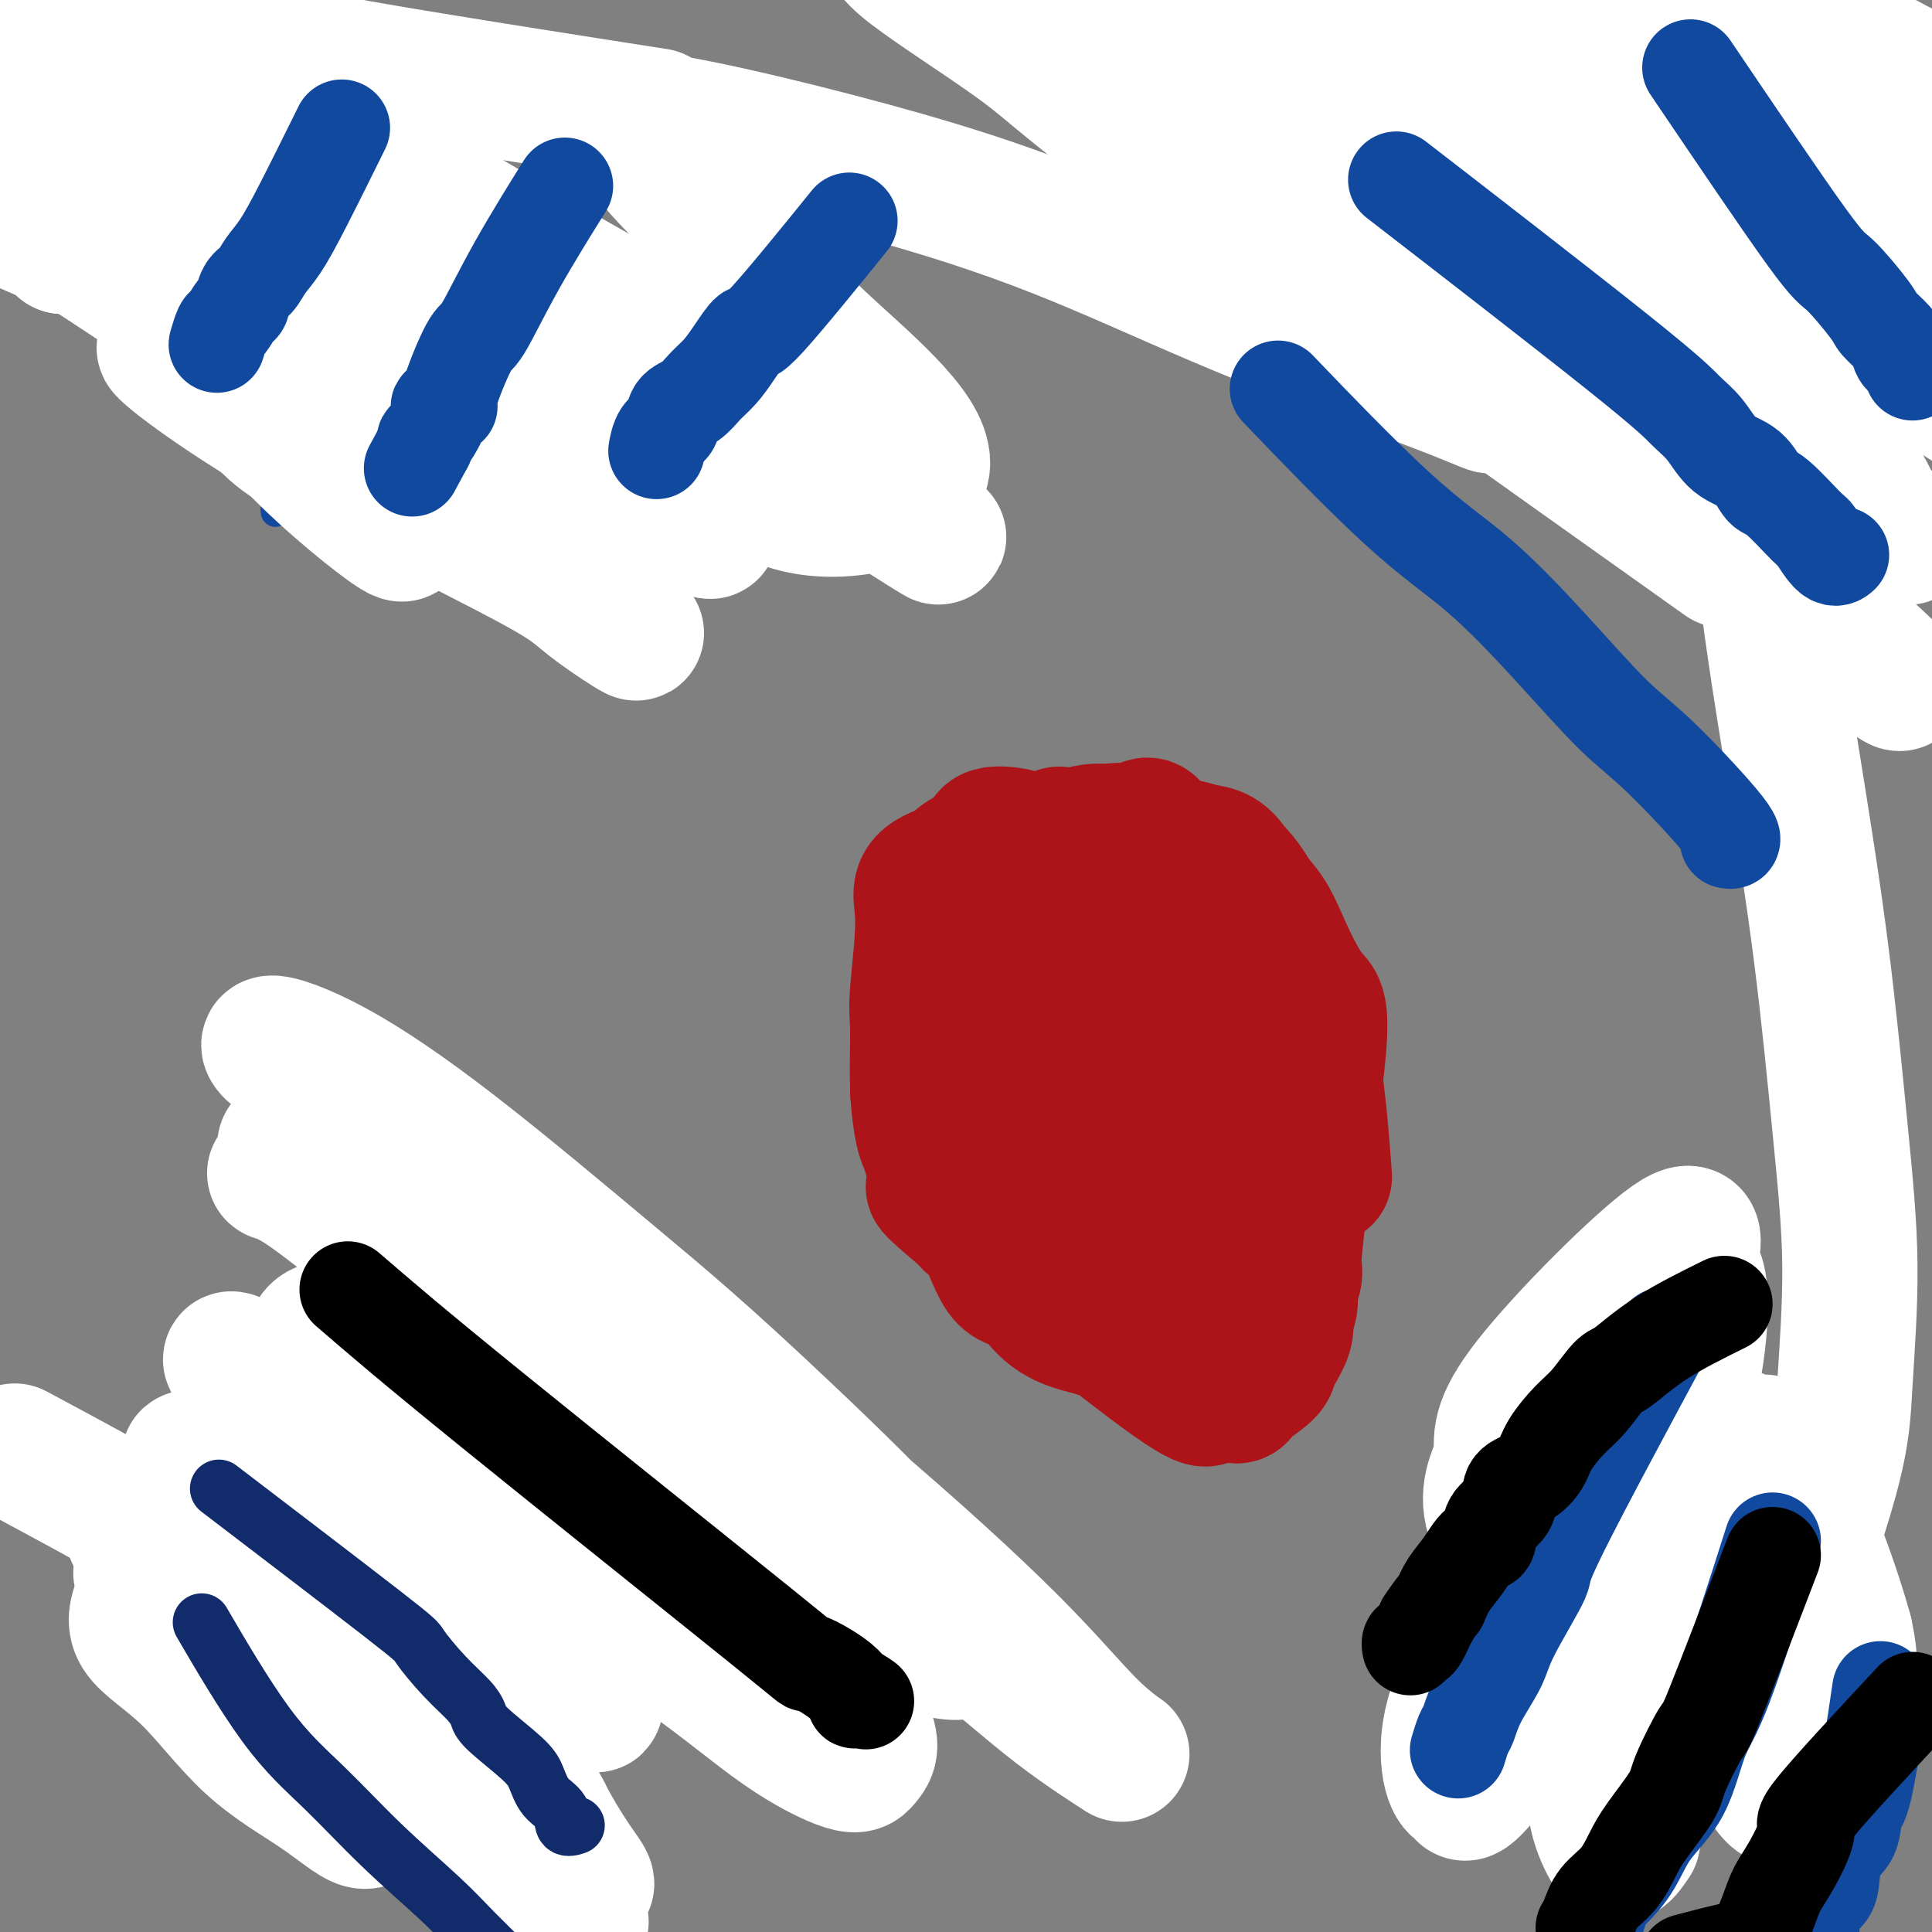 <svg viewBox='0 0 400 400' version='1.1' xmlns='http://www.w3.org/2000/svg' xmlns:xlink='http://www.w3.org/1999/xlink'><rect x="0" y="0" width="400" height="400" fill="#808080" stroke="none"/><g fill='none' stroke='#AD1419' stroke-width='28' stroke-linecap='round' stroke-linejoin='round'><path d='M274,241c0.173,2.321 0.345,4.642 0,0c-0.345,-4.642 -1.209,-16.247 -3,-25c-1.791,-8.753 -4.509,-14.652 -6,-18c-1.491,-3.348 -1.756,-4.144 -3,-7c-1.244,-2.856 -3.469,-7.774 -7,-11c-3.531,-3.226 -8.369,-4.762 -12,-5c-3.631,-0.238 -6.054,0.820 -8,2c-1.946,1.180 -3.413,2.480 -4,3c-0.587,0.520 -0.293,0.260 0,0'/><path d='M190,226c1.046,4.016 2.093,8.032 3,11c0.907,2.968 1.676,4.887 3,7c1.324,2.113 3.203,4.420 4,6c0.797,1.580 0.510,2.433 1,3c0.490,0.567 1.756,0.847 3,3c1.244,2.153 2.465,6.180 4,8c1.535,1.820 3.384,1.435 5,2c1.616,0.565 2.998,2.082 5,3c2.002,0.918 4.625,1.238 7,2c2.375,0.762 4.503,1.966 6,3c1.497,1.034 2.362,1.898 8,1c5.638,-0.898 16.049,-3.558 20,-5c3.951,-1.442 1.440,-1.665 1,-3c-0.440,-1.335 1.189,-3.783 2,-5c0.811,-1.217 0.803,-1.205 1,-2c0.197,-0.795 0.598,-2.398 1,-4'/><path d='M264,256c1.409,-4.965 2.433,-10.379 3,-13c0.567,-2.621 0.677,-2.450 1,-3c0.323,-0.550 0.860,-1.821 1,-4c0.140,-2.179 -0.115,-5.265 0,-7c0.115,-1.735 0.600,-2.118 0,-6c-0.600,-3.882 -2.286,-11.264 -3,-15c-0.714,-3.736 -0.455,-3.825 -2,-6c-1.545,-2.175 -4.893,-6.435 -7,-9c-2.107,-2.565 -2.972,-3.436 -5,-6c-2.028,-2.564 -5.219,-6.822 -7,-9c-1.781,-2.178 -2.152,-2.276 -3,-3c-0.848,-0.724 -2.172,-2.073 -3,-3c-0.828,-0.927 -1.161,-1.431 -2,-1c-0.839,0.431 -2.183,1.798 -3,2c-0.817,0.202 -1.106,-0.761 -2,-1c-0.894,-0.239 -2.393,0.247 -4,1c-1.607,0.753 -3.324,1.771 -5,2c-1.676,0.229 -3.312,-0.333 -5,0c-1.688,0.333 -3.427,1.562 -5,2c-1.573,0.438 -2.978,0.087 -4,0c-1.022,-0.087 -1.660,0.092 -3,0c-1.340,-0.092 -3.383,-0.455 -5,0c-1.617,0.455 -2.809,1.727 -4,3'/><path d='M197,180c-7.795,2.393 -6.282,4.374 -6,9c0.282,4.626 -0.668,11.896 -1,16c-0.332,4.104 -0.048,5.041 0,8c0.048,2.959 -0.141,7.938 0,12c0.141,4.062 0.610,7.207 1,9c0.390,1.793 0.700,2.236 1,3c0.300,0.764 0.591,1.850 1,3c0.409,1.150 0.935,2.365 2,4c1.065,1.635 2.669,3.691 1,3c-1.669,-0.691 -6.613,-4.128 3,4c9.613,8.128 33.781,27.821 44,35c10.219,7.179 6.489,1.846 6,0c-0.489,-1.846 2.261,-0.203 4,1c1.739,1.203 2.465,1.966 3,2c0.535,0.034 0.877,-0.660 1,-1c0.123,-0.340 0.026,-0.324 1,-1c0.974,-0.676 3.018,-2.043 4,-3c0.982,-0.957 0.902,-1.504 1,-2c0.098,-0.496 0.372,-0.941 1,-2c0.628,-1.059 1.608,-2.731 2,-4c0.392,-1.269 0.196,-2.134 0,-3'/><path d='M266,273c1.706,-3.396 0.971,-3.885 1,-5c0.029,-1.115 0.822,-2.857 1,-4c0.178,-1.143 -0.257,-1.687 0,-5c0.257,-3.313 1.207,-9.396 1,-13c-0.207,-3.604 -1.572,-4.728 -2,-7c-0.428,-2.272 0.081,-5.691 -1,-9c-1.081,-3.309 -3.753,-6.506 -5,-9c-1.247,-2.494 -1.071,-4.284 -1,-5c0.071,-0.716 0.035,-0.358 0,0'/><path d='M233,173c-3.123,-0.779 -6.245,-1.558 -10,0c-3.755,1.558 -8.141,5.453 -11,8c-2.859,2.547 -4.191,3.748 -5,5c-0.809,1.252 -1.097,2.556 -2,6c-0.903,3.444 -2.423,9.026 -3,12c-0.577,2.974 -0.211,3.338 0,4c0.211,0.662 0.266,1.622 2,4c1.734,2.378 5.148,6.176 6,8c0.852,1.824 -0.858,1.675 4,4c4.858,2.325 16.282,7.123 21,9c4.718,1.877 2.728,0.833 3,1c0.272,0.167 2.804,1.545 4,2c1.196,0.455 1.056,-0.013 3,-1c1.944,-0.987 5.972,-2.494 10,-4'/><path d='M255,231c1.268,-2.168 -2.060,-5.086 0,-5c2.060,0.086 9.510,3.178 0,-3c-9.510,-6.178 -35.981,-21.625 -48,-25c-12.019,-3.375 -9.588,5.322 -7,16c2.588,10.678 5.331,23.336 7,29c1.669,5.664 2.264,4.335 3,4c0.736,-0.335 1.614,0.325 2,1c0.386,0.675 0.279,1.367 2,2c1.721,0.633 5.271,1.209 8,1c2.729,-0.209 4.637,-1.203 6,-2c1.363,-0.797 2.182,-1.399 3,-2'/><path d='M231,247c2.840,-0.535 1.441,-0.373 2,-5c0.559,-4.627 3.075,-14.041 5,-17c1.925,-2.959 3.259,0.539 0,-8c-3.259,-8.539 -11.113,-29.114 -15,-38c-3.887,-8.886 -3.809,-6.085 -5,-5c-1.191,1.085 -3.650,0.452 -5,0c-1.350,-0.452 -1.589,-0.722 -3,-1c-1.411,-0.278 -3.994,-0.564 -5,0c-1.006,0.564 -0.435,1.977 -1,3c-0.565,1.023 -2.268,1.656 -3,3c-0.732,1.344 -0.495,3.397 0,6c0.495,2.603 1.246,5.754 2,9c0.754,3.246 1.510,6.588 3,10c1.490,3.412 3.714,6.894 6,10c2.286,3.106 4.636,5.834 7,8c2.364,2.166 4.744,3.769 7,5c2.256,1.231 4.388,2.089 6,3c1.612,0.911 2.706,1.875 4,3c1.294,1.125 2.790,2.411 4,3c1.210,0.589 2.134,0.481 3,1c0.866,0.519 1.676,1.665 3,2c1.324,0.335 3.164,-0.141 4,0c0.836,0.141 0.667,0.897 1,0c0.333,-0.897 1.166,-3.449 2,-6'/><path d='M253,233c0.953,-2.010 1.836,-4.035 0,-12c-1.836,-7.965 -6.393,-21.871 -9,-28c-2.607,-6.129 -3.266,-4.480 -5,-4c-1.734,0.480 -4.542,-0.208 -7,-1c-2.458,-0.792 -4.566,-1.687 -6,-2c-1.434,-0.313 -2.195,-0.043 -4,0c-1.805,0.043 -4.653,-0.139 -6,0c-1.347,0.139 -1.194,0.599 -2,2c-0.806,1.401 -2.571,3.741 -4,10c-1.429,6.259 -2.522,16.436 -3,23c-0.478,6.564 -0.339,9.515 0,13c0.339,3.485 0.880,7.502 1,11c0.120,3.498 -0.181,6.475 1,11c1.181,4.525 3.843,10.598 7,14c3.157,3.402 6.810,4.135 10,5c3.190,0.865 5.918,1.863 8,2c2.082,0.137 3.519,-0.587 5,-1c1.481,-0.413 3.007,-0.517 5,-1c1.993,-0.483 4.452,-1.346 6,-2c1.548,-0.654 2.186,-1.099 4,-3c1.814,-1.901 4.804,-5.257 7,-8c2.196,-2.743 3.598,-4.871 5,-7'/><path d='M266,255c3.495,-10.376 6.231,-28.818 7,-38c0.769,-9.182 -0.429,-9.106 -2,-11c-1.571,-1.894 -3.516,-5.759 -5,-9c-1.484,-3.241 -2.506,-5.857 -4,-8c-1.494,-2.143 -3.458,-3.811 -5,-6c-1.542,-2.189 -2.662,-4.898 -5,-6c-2.338,-1.102 -5.894,-0.596 -8,-1c-2.106,-0.404 -2.762,-1.716 -6,-1c-3.238,0.716 -9.059,3.460 -12,6c-2.941,2.540 -3.003,4.875 -4,7c-0.997,2.125 -2.930,4.039 -4,10c-1.070,5.961 -1.277,15.970 -1,22c0.277,6.030 1.039,8.080 2,11c0.961,2.920 2.120,6.709 4,10c1.880,3.291 4.481,6.085 7,9c2.519,2.915 4.955,5.953 7,8c2.045,2.047 3.699,3.103 5,4c1.301,0.897 2.249,1.633 5,2c2.751,0.367 7.303,0.363 9,0c1.697,-0.363 0.538,-1.086 1,-2c0.462,-0.914 2.547,-2.018 4,-3c1.453,-0.982 2.276,-1.841 3,-3c0.724,-1.159 1.350,-2.617 2,-4c0.650,-1.383 1.325,-2.692 2,-4'/><path d='M268,248c1.422,-9.378 -1.022,-24.822 -2,-31c-0.978,-6.178 -0.489,-3.089 0,0'/></g>
<g fill='none' stroke='#11499F' stroke-width='6' stroke-linecap='round' stroke-linejoin='round'><path d='M366,301c-0.365,3.979 -0.729,7.958 -2,12c-1.271,4.042 -3.447,8.148 -5,11c-1.553,2.852 -2.482,4.449 -3,6c-0.518,1.551 -0.625,3.057 -1,4c-0.375,0.943 -1.018,1.322 -2,3c-0.982,1.678 -2.302,4.656 -3,6c-0.698,1.344 -0.776,1.053 -1,1c-0.224,-0.053 -0.596,0.130 -1,1c-0.404,0.870 -0.839,2.427 -1,3c-0.161,0.573 -0.046,0.164 0,0c0.046,-0.164 0.023,-0.082 0,0'/><path d='M376,333c0.225,-1.309 0.451,-2.619 0,0c-0.451,2.619 -1.578,9.166 -3,13c-1.422,3.834 -3.139,4.956 -4,6c-0.861,1.044 -0.864,2.009 -1,3c-0.136,0.991 -0.404,2.009 -1,3c-0.596,0.991 -1.521,1.956 -2,3c-0.479,1.044 -0.514,2.166 -1,3c-0.486,0.834 -1.425,1.381 -2,2c-0.575,0.619 -0.788,1.309 -1,2'/><path d='M361,368c-2.774,5.807 -2.207,2.825 -2,2c0.207,-0.825 0.056,0.509 0,1c-0.056,0.491 -0.016,0.140 0,0c0.016,-0.140 0.008,-0.070 0,0'/><path d='M327,293c-0.414,9.734 -0.828,19.467 -1,23c-0.172,3.533 -0.101,0.864 -1,2c-0.899,1.136 -2.770,6.076 -4,8c-1.230,1.924 -1.821,0.830 -2,1c-0.179,0.170 0.055,1.602 0,2c-0.055,0.398 -0.399,-0.239 -1,0c-0.601,0.239 -1.457,1.354 -2,2c-0.543,0.646 -0.771,0.823 -1,1'/><path d='M315,332c-2.046,2.885 -1.662,2.096 -2,2c-0.338,-0.096 -1.397,0.500 -2,1c-0.603,0.500 -0.750,0.905 -1,1c-0.250,0.095 -0.603,-0.119 -1,0c-0.397,0.119 -0.838,0.570 -1,1c-0.162,0.430 -0.046,0.837 0,1c0.046,0.163 0.023,0.081 0,0'/><path d='M42,321c-0.252,4.625 -0.505,9.250 0,13c0.505,3.750 1.767,6.626 3,9c1.233,2.374 2.437,4.245 4,6c1.563,1.755 3.486,3.392 5,5c1.514,1.608 2.621,3.187 4,5c1.379,1.813 3.030,3.860 5,6c1.970,2.140 4.257,4.375 6,6c1.743,1.625 2.940,2.642 4,4c1.060,1.358 1.983,3.057 3,4c1.017,0.943 2.128,1.129 3,2c0.872,0.871 1.504,2.427 2,3c0.496,0.573 0.856,0.164 1,0c0.144,-0.164 0.072,-0.082 0,0'/><path d='M83,304c1.128,6.533 2.256,13.066 4,17c1.744,3.934 4.103,5.269 6,8c1.897,2.731 3.333,6.858 4,9c0.667,2.142 0.565,2.297 1,3c0.435,0.703 1.408,1.953 2,3c0.592,1.047 0.803,1.892 1,2c0.197,0.108 0.379,-0.521 1,0c0.621,0.521 1.682,2.191 2,3c0.318,0.809 -0.107,0.756 0,1c0.107,0.244 0.745,0.784 1,1c0.255,0.216 0.128,0.108 0,0'/><path d='M119,266c0.068,-0.830 0.136,-1.660 0,0c-0.136,1.660 -0.475,5.809 0,13c0.475,7.191 1.765,17.425 3,22c1.235,4.575 2.415,3.492 3,4c0.585,0.508 0.575,2.607 1,4c0.425,1.393 1.284,2.078 2,3c0.716,0.922 1.290,2.079 2,3c0.710,0.921 1.557,1.605 2,2c0.443,0.395 0.483,0.502 1,1c0.517,0.498 1.511,1.388 2,2c0.489,0.612 0.471,0.948 1,1c0.529,0.052 1.604,-0.178 2,0c0.396,0.178 0.113,0.765 0,1c-0.113,0.235 -0.057,0.117 0,0'/><path d='M60,26c-5.385,5.107 -10.770,10.214 -14,14c-3.230,3.786 -4.304,6.252 -6,9c-1.696,2.748 -4.013,5.780 -5,7c-0.987,1.220 -0.643,0.629 -1,1c-0.357,0.371 -1.416,1.704 -2,3c-0.584,1.296 -0.692,2.556 -1,4c-0.308,1.444 -0.814,3.074 -1,4c-0.186,0.926 -0.050,1.148 0,2c0.050,0.852 0.013,2.333 0,3c-0.013,0.667 -0.004,0.519 0,1c0.004,0.481 0.001,1.591 0,2c-0.001,0.409 -0.000,0.117 0,0c0.000,-0.117 0.000,-0.058 0,0'/><path d='M87,67c-3.821,0.830 -7.642,1.659 -11,4c-3.358,2.341 -6.252,6.192 -8,9c-1.748,2.808 -2.348,4.571 -3,6c-0.652,1.429 -1.354,2.523 -2,4c-0.646,1.477 -1.235,3.337 -2,5c-0.765,1.663 -1.708,3.129 -2,4c-0.292,0.871 0.065,1.148 0,2c-0.065,0.852 -0.553,2.281 -1,3c-0.447,0.719 -0.852,0.729 -1,1c-0.148,0.271 -0.040,0.804 0,1c0.040,0.196 0.011,0.056 0,0c-0.011,-0.056 -0.006,-0.028 0,0'/><path d='M124,76c1.992,-1.138 3.984,-2.276 0,0c-3.984,2.276 -13.945,7.966 -18,11c-4.055,3.034 -2.203,3.414 -2,4c0.203,0.586 -1.241,1.379 -2,2c-0.759,0.621 -0.833,1.069 -1,2c-0.167,0.931 -0.427,2.344 -1,3c-0.573,0.656 -1.460,0.554 -2,1c-0.540,0.446 -0.732,1.439 -1,2c-0.268,0.561 -0.611,0.689 -1,1c-0.389,0.311 -0.826,0.803 -1,1c-0.174,0.197 -0.087,0.098 0,0'/><path d='M328,15c-3.649,-0.490 -7.297,-0.979 0,0c7.297,0.979 25.540,3.428 34,5c8.460,1.572 7.138,2.268 8,3c0.862,0.732 3.910,1.502 6,2c2.090,0.498 3.222,0.725 4,1c0.778,0.275 1.201,0.598 2,1c0.799,0.402 1.974,0.881 3,1c1.026,0.119 1.904,-0.124 2,0c0.096,0.124 -0.590,0.614 0,1c0.590,0.386 2.455,0.667 3,1c0.545,0.333 -0.229,0.718 0,1c0.229,0.282 1.462,0.460 3,1c1.538,0.540 3.382,1.441 4,2c0.618,0.559 0.011,0.777 0,1c-0.011,0.223 0.574,0.452 1,1c0.426,0.548 0.692,1.417 1,2c0.308,0.583 0.660,0.881 1,1c0.340,0.119 0.670,0.060 1,0'/><path d='M401,39c1.719,1.777 0.517,1.720 0,2c-0.517,0.280 -0.348,0.898 0,1c0.348,0.102 0.877,-0.313 1,0c0.123,0.313 -0.159,1.353 0,2c0.159,0.647 0.760,0.899 1,1c0.240,0.101 0.120,0.050 0,0'/><path d='M287,23c-3.283,-1.453 -6.567,-2.906 0,0c6.567,2.906 22.984,10.169 31,14c8.016,3.831 7.631,4.228 9,5c1.369,0.772 4.491,1.919 8,4c3.509,2.081 7.406,5.095 10,6c2.594,0.905 3.885,-0.298 5,0c1.115,0.298 2.053,2.096 5,4c2.947,1.904 7.903,3.912 10,5c2.097,1.088 1.334,1.254 1,1c-0.334,-0.254 -0.238,-0.930 0,-1c0.238,-0.070 0.619,0.465 1,1'/><path d='M367,62c12.321,6.429 3.125,3.000 0,2c-3.125,-1.000 -0.179,0.429 1,1c1.179,0.571 0.589,0.286 0,0'/><path d='M248,55c15.356,4.973 30.712,9.945 41,13c10.288,3.055 15.508,4.191 18,5c2.492,0.809 2.256,1.289 3,2c0.744,0.711 2.470,1.653 4,3c1.530,1.347 2.866,3.099 7,6c4.134,2.901 11.067,6.950 18,11'/><path d='M339,95c5.857,4.083 4.500,3.292 4,3c-0.500,-0.292 -0.143,-0.083 0,0c0.143,0.083 0.071,0.042 0,0'/></g>
<g fill='none' stroke='#FFFFFF' stroke-width='28' stroke-linecap='round' stroke-linejoin='round'><path d='M89,282c-8.429,-3.682 -16.858,-7.364 -21,-7c-4.142,0.364 -3.998,4.773 -1,9c2.998,4.227 8.848,8.272 17,15c8.152,6.728 18.606,16.138 29,24c10.394,7.862 20.729,14.175 29,20c8.271,5.825 14.479,11.163 20,15c5.521,3.837 10.356,6.173 13,7c2.644,0.827 3.098,0.145 4,-1c0.902,-1.145 2.252,-2.754 -1,-8c-3.252,-5.246 -11.107,-14.130 -19,-23c-7.893,-8.870 -15.826,-17.725 -25,-27c-9.174,-9.275 -19.591,-18.970 -29,-27c-9.409,-8.030 -17.811,-14.396 -25,-20c-7.189,-5.604 -13.166,-10.448 -17,-13c-3.834,-2.552 -5.523,-2.814 -6,-3c-0.477,-0.186 0.260,-0.298 3,1c2.740,1.298 7.483,4.006 16,10c8.517,5.994 20.809,15.274 32,24c11.191,8.726 21.282,16.897 31,24c9.718,7.103 19.061,13.136 26,19c6.939,5.864 11.472,11.559 15,15c3.528,3.441 6.050,4.629 7,5c0.950,0.371 0.327,-0.076 -2,-3c-2.327,-2.924 -6.357,-8.326 -13,-15c-6.643,-6.674 -15.898,-14.621 -26,-23c-10.102,-8.379 -21.051,-17.189 -32,-26'/><path d='M114,274c-14.271,-11.963 -20.947,-17.369 -29,-22c-8.053,-4.631 -17.481,-8.485 -22,-11c-4.519,-2.515 -4.129,-3.691 -4,-4c0.129,-0.309 -0.004,0.247 2,2c2.004,1.753 6.145,4.701 17,12c10.855,7.299 28.424,18.947 43,29c14.576,10.053 26.159,18.511 39,28c12.841,9.489 26.940,20.008 37,28c10.060,7.992 16.081,13.456 22,18c5.919,4.544 11.735,8.169 13,9c1.265,0.831 -2.023,-1.130 -6,-5c-3.977,-3.870 -8.644,-9.649 -17,-18c-8.356,-8.351 -20.403,-19.274 -33,-30c-12.597,-10.726 -25.745,-21.255 -38,-31c-12.255,-9.745 -23.617,-18.705 -35,-28c-11.383,-9.295 -22.788,-18.926 -30,-24c-7.212,-5.074 -10.230,-5.592 -13,-7c-2.770,-1.408 -5.290,-3.706 -4,-4c1.290,-0.294 6.392,1.415 13,5c6.608,3.585 14.724,9.047 25,17c10.276,7.953 22.714,18.399 33,27c10.286,8.601 18.421,15.357 36,32c17.579,16.643 44.603,43.172 36,45c-8.603,1.828 -52.833,-21.046 -78,-33c-25.167,-11.954 -31.272,-12.988 -39,-15c-7.728,-2.012 -17.081,-5.003 -24,-8c-6.919,-2.997 -11.406,-5.999 -10,-4c1.406,1.999 8.703,9.000 16,16'/><path d='M64,298c5.895,4.773 12.633,8.707 23,18c10.367,9.293 24.363,23.946 31,31c6.637,7.054 5.915,6.508 4,5c-1.915,-1.508 -5.022,-3.979 -10,-7c-4.978,-3.021 -11.826,-6.591 -20,-12c-8.174,-5.409 -17.674,-12.658 -25,-17c-7.326,-4.342 -12.477,-5.776 -17,-8c-4.523,-2.224 -8.418,-5.238 -10,-6c-1.582,-0.762 -0.852,0.726 0,1c0.852,0.274 1.825,-0.667 14,11c12.175,11.667 35.550,35.941 47,48c11.450,12.059 10.974,11.903 12,14c1.026,2.097 3.555,6.448 6,10c2.445,3.552 4.806,6.306 -2,2c-6.806,-4.306 -22.781,-15.670 -34,-24c-11.219,-8.330 -17.683,-13.625 -24,-19c-6.317,-5.375 -12.487,-10.830 -16,-14c-3.513,-3.170 -4.368,-4.057 -9,-8c-4.632,-3.943 -13.042,-10.944 3,3c16.042,13.944 56.534,48.831 73,63c16.466,14.169 8.904,7.620 7,6c-1.904,-1.620 1.851,1.690 2,2c0.149,0.310 -3.306,-2.378 -8,-6c-4.694,-3.622 -10.627,-8.178 -18,-14c-7.373,-5.822 -16.187,-12.911 -25,-20'/><path d='M68,357c-10.734,-8.328 -12.069,-9.148 -20,-16c-7.931,-6.852 -22.459,-19.736 -18,-14c4.459,5.736 27.906,30.093 39,41c11.094,10.907 9.835,8.363 9,8c-0.835,-0.363 -1.245,1.455 -3,1c-1.755,-0.455 -4.855,-3.183 -9,-6c-4.145,-2.817 -9.336,-5.722 -14,-10c-4.664,-4.278 -8.800,-9.930 -13,-14c-4.200,-4.070 -8.465,-6.557 -10,-9c-1.535,-2.443 -0.340,-4.841 0,-6c0.340,-1.159 -0.177,-1.079 1,-1c1.177,0.079 4.046,0.157 10,2c5.954,1.843 14.993,5.452 23,8c8.007,2.548 14.983,4.036 21,6c6.017,1.964 11.076,4.404 15,6c3.924,1.596 6.714,2.348 9,2c2.286,-0.348 4.068,-1.796 6,-2c1.932,-0.204 4.015,0.834 3,-5c-1.015,-5.834 -5.129,-18.542 -7,-24c-1.871,-5.458 -1.500,-3.667 -2,-4c-0.500,-0.333 -1.872,-2.791 -2,-3c-0.128,-0.209 0.986,1.831 2,4c1.014,2.169 1.927,4.469 3,7c1.073,2.531 2.307,5.295 3,8c0.693,2.705 0.847,5.353 1,8'/><path d='M115,344c0.436,5.943 -2.973,7.299 -7,7c-4.027,-0.299 -8.670,-2.254 -16,-5c-7.330,-2.746 -17.346,-6.282 -27,-11c-9.654,-4.718 -18.945,-10.616 -30,-17c-11.055,-6.384 -23.873,-13.252 -29,-16c-5.127,-2.748 -2.564,-1.374 0,0'/></g>
<g fill='none' stroke='#122B6A' stroke-width='12' stroke-linecap='round' stroke-linejoin='round'><path d='M95,287c-3.373,-2.455 -6.745,-4.910 0,0c6.745,4.910 23.609,17.185 32,24c8.391,6.815 8.311,8.168 10,10c1.689,1.832 5.149,4.142 8,6c2.851,1.858 5.093,3.265 7,5c1.907,1.735 3.478,3.800 5,5c1.522,1.200 2.996,1.537 4,3c1.004,1.463 1.537,4.052 2,5c0.463,0.948 0.855,0.255 1,0c0.145,-0.255 0.041,-0.073 0,0c-0.041,0.073 -0.021,0.036 0,0'/><path d='M49,311c-3.186,-2.432 -6.371,-4.863 0,0c6.371,4.863 22.299,17.022 30,23c7.701,5.978 7.175,5.776 8,7c0.825,1.224 3.001,3.874 5,6c1.999,2.126 3.820,3.726 5,5c1.180,1.274 1.718,2.221 2,3c0.282,0.779 0.307,1.390 2,3c1.693,1.610 5.054,4.218 7,6c1.946,1.782 2.476,2.736 3,4c0.524,1.264 1.041,2.836 2,4c0.959,1.164 2.360,1.920 3,3c0.640,1.080 0.518,2.483 1,3c0.482,0.517 1.566,0.148 2,0c0.434,-0.148 0.217,-0.074 0,0'/><path d='M43,338c-1.070,-1.834 -2.139,-3.668 0,0c2.139,3.668 7.487,12.839 12,19c4.513,6.161 8.192,9.313 12,13c3.808,3.687 7.746,7.911 12,12c4.254,4.089 8.825,8.044 12,11c3.175,2.956 4.954,4.914 7,7c2.046,2.086 4.359,4.299 6,6c1.641,1.701 2.612,2.890 4,4c1.388,1.110 3.194,2.143 4,3c0.806,0.857 0.612,1.540 1,2c0.388,0.460 1.358,0.698 2,1c0.642,0.302 0.956,0.669 1,1c0.044,0.331 -0.180,0.628 0,1c0.180,0.372 0.766,0.821 1,1c0.234,0.179 0.117,0.090 0,0'/></g>
<g fill='none' stroke='#FFFFFF' stroke-width='28' stroke-linecap='round' stroke-linejoin='round'><path d='M136,24c-23.607,-3.691 -47.215,-7.382 -62,-10c-14.785,-2.618 -20.749,-4.165 -26,-6c-5.251,-1.835 -9.789,-3.960 -14,-5c-4.211,-1.040 -8.096,-0.997 -9,0c-0.904,0.997 1.172,2.946 2,5c0.828,2.054 0.408,4.213 12,12c11.592,7.787 35.196,21.204 47,32c11.804,10.796 11.806,18.973 -1,12c-12.806,-6.973 -38.422,-29.096 -55,-40c-16.578,-10.904 -24.117,-10.590 -21,-8c3.117,2.590 16.891,7.454 22,10c5.109,2.546 1.555,2.773 -2,3'/><path d='M29,29c-1.846,0.627 -5.460,0.695 -5,3c0.460,2.305 4.993,6.846 9,10c4.007,3.154 7.489,4.922 11,7c3.511,2.078 7.052,4.465 10,6c2.948,1.535 5.304,2.218 7,3c1.696,0.782 2.732,1.664 3,2c0.268,0.336 -0.231,0.125 -1,0c-0.769,-0.125 -1.806,-0.163 -3,-1c-1.194,-0.837 -2.544,-2.473 -4,-3c-1.456,-0.527 -3.019,0.055 -4,0c-0.981,-0.055 -1.379,-0.745 -1,-1c0.379,-0.255 1.537,-0.073 2,0c0.463,0.073 0.232,0.036 0,0'/><path d='M91,70c-4.152,-1.986 -8.304,-3.971 -11,-5c-2.696,-1.029 -3.936,-1.100 -5,-1c-1.064,0.100 -1.951,0.373 2,3c3.951,2.627 12.742,7.607 19,11c6.258,3.393 9.983,5.197 13,7c3.017,1.803 5.324,3.605 8,5c2.676,1.395 5.719,2.383 6,2c0.281,-0.383 -2.201,-2.138 4,1c6.201,3.138 21.083,11.169 -2,-3c-23.083,-14.169 -84.132,-50.538 -95,-56c-10.868,-5.462 28.445,19.982 50,34c21.555,14.018 25.354,16.611 31,20c5.646,3.389 13.140,7.574 19,11c5.860,3.426 10.086,6.094 13,8c2.914,1.906 4.515,3.052 4,3c-0.515,-0.052 -3.147,-1.300 -8,-4c-4.853,-2.700 -11.926,-6.850 -19,-11'/><path d='M120,95c-22.161,-10.852 -64.064,-30.483 -66,-27c-1.936,3.483 36.094,30.079 48,39c11.906,8.921 -2.313,0.168 -11,-5c-8.687,-5.168 -11.843,-6.752 -17,-9c-5.157,-2.248 -12.315,-5.161 -21,-10c-8.685,-4.839 -18.896,-11.605 -19,-11c-0.104,0.605 9.900,8.580 26,18c16.100,9.420 38.295,20.284 49,26c10.705,5.716 9.921,6.285 15,10c5.079,3.715 16.021,10.577 -3,-3c-19.021,-13.577 -68.006,-47.593 -91,-63c-22.994,-15.407 -19.997,-12.203 -17,-9'/><path d='M13,51c-10.022,-8.697 20.424,7.061 44,19c23.576,11.939 40.281,20.058 39,19c-1.281,-1.058 -20.550,-11.294 -34,-19c-13.450,-7.706 -21.083,-12.882 -31,-19c-9.917,-6.118 -22.119,-13.176 -27,-16c-4.881,-2.824 -2.440,-1.412 0,0'/><path d='M-1,44c39.488,17.031 78.976,34.061 100,44c21.024,9.939 23.584,12.786 5,5c-18.584,-7.786 -58.312,-26.207 -59,-24c-0.688,2.207 37.665,25.041 43,28c5.335,2.959 -22.347,-13.956 -34,-21c-11.653,-7.044 -7.278,-4.218 -6,-3c1.278,1.218 -0.540,0.828 0,3c0.540,2.172 3.440,6.906 6,10c2.560,3.094 4.780,4.547 7,6'/><path d='M61,92c6.868,7.250 17.538,15.874 21,18c3.462,2.126 -0.285,-2.248 -4,-6c-3.715,-3.752 -7.400,-6.882 -16,-18c-8.600,-11.118 -22.116,-30.224 -35,-44c-12.884,-13.776 -25.136,-22.223 -26,-27c-0.864,-4.777 9.660,-5.883 17,-5c7.340,0.883 11.496,3.754 29,13c17.504,9.246 48.357,24.867 63,32c14.643,7.133 13.076,5.780 17,7c3.924,1.220 13.339,5.014 17,7c3.661,1.986 1.566,2.164 0,2c-1.566,-0.164 -2.604,-0.672 -7,-3c-4.396,-2.328 -12.149,-6.478 -20,-11c-7.851,-4.522 -15.798,-9.416 -22,-13c-6.202,-3.584 -10.657,-5.858 -15,-8c-4.343,-2.142 -8.575,-4.152 -10,-5c-1.425,-0.848 -0.045,-0.534 5,3c5.045,3.534 13.754,10.287 26,18c12.246,7.713 28.028,16.384 41,24c12.972,7.616 23.135,14.176 30,19c6.865,4.824 10.433,7.912 14,11'/><path d='M186,106c17.544,11.189 3.405,1.660 -6,-4c-9.405,-5.660 -14.075,-7.451 -24,-13c-9.925,-5.549 -25.104,-14.855 -37,-22c-11.896,-7.145 -20.510,-12.130 -31,-18c-10.490,-5.870 -22.855,-12.624 -31,-17c-8.145,-4.376 -12.069,-6.373 -3,1c9.069,7.373 31.129,24.118 48,35c16.871,10.882 28.551,15.902 38,22c9.449,6.098 16.667,13.274 27,15c10.333,1.726 23.782,-1.997 24,-9c0.218,-7.003 -12.796,-17.284 -22,-26c-9.204,-8.716 -14.598,-15.867 -20,-22c-5.402,-6.133 -10.811,-11.249 -13,-14c-2.189,-2.751 -1.159,-3.137 -3,-5c-1.841,-1.863 -6.553,-5.204 3,-4c9.553,1.204 33.371,6.953 51,12c17.629,5.047 29.069,9.391 40,14c10.931,4.609 21.352,9.484 35,15c13.648,5.516 30.524,11.674 39,15c8.476,3.326 8.551,3.818 7,2c-1.551,-1.818 -4.729,-5.948 -8,-10c-3.271,-4.052 -6.636,-8.026 -10,-12'/><path d='M290,61c-4.362,-5.439 -6.267,-8.037 -9,-11c-2.733,-2.963 -6.294,-6.291 -9,-9c-2.706,-2.709 -4.556,-4.799 3,-1c7.556,3.799 24.519,13.487 36,20c11.481,6.513 17.479,9.849 25,14c7.521,4.151 16.565,9.115 24,14c7.435,4.885 13.263,9.691 15,11c1.737,1.309 -0.615,-0.881 7,4c7.615,4.881 25.197,16.831 -1,-2c-26.197,-18.831 -96.173,-68.443 -124,-88c-27.827,-19.557 -13.503,-9.058 -6,-2c7.503,7.058 8.187,10.676 6,10c-2.187,-0.676 -7.246,-5.646 26,23c33.246,28.646 104.795,90.909 110,97c5.205,6.091 -55.935,-43.989 -87,-70c-31.065,-26.011 -32.056,-27.953 -40,-35c-7.944,-7.047 -22.841,-19.198 -31,-26c-8.159,-6.802 -9.581,-8.254 -12,-10c-2.419,-1.746 -5.834,-3.784 -6,-4c-0.166,-0.216 2.917,1.392 6,3'/><path d='M223,-1c-1.284,-0.404 -7.495,-2.913 29,27c36.495,29.913 115.696,92.249 111,91c-4.696,-1.249 -93.290,-66.084 -128,-92c-34.710,-25.916 -15.535,-12.914 -8,-8c7.535,4.914 3.428,1.739 2,0c-1.428,-1.739 -0.179,-2.042 25,12c25.179,14.042 74.289,42.427 97,54c22.711,11.573 19.023,6.332 13,0c-6.023,-6.332 -14.379,-13.756 -23,-21c-8.621,-7.244 -17.505,-14.310 -32,-26c-14.495,-11.690 -34.600,-28.006 -44,-35c-9.400,-6.994 -8.096,-4.667 -8,-4c0.096,0.667 -1.015,-0.326 2,4c3.015,4.326 10.158,13.972 21,26c10.842,12.028 25.383,26.436 31,32c5.617,5.564 2.308,2.282 -1,-1'/><path d='M357,116c-44.789,-31.839 -89.578,-63.677 -113,-81c-23.422,-17.323 -25.477,-20.130 -32,-25c-6.523,-4.870 -17.513,-11.801 -23,-16c-5.487,-4.199 -5.472,-5.665 0,-3c5.472,2.665 16.401,9.462 30,18c13.599,8.538 29.868,18.816 42,26c12.132,7.184 20.127,11.275 45,28c24.873,16.725 66.623,46.083 79,49c12.377,2.917 -4.618,-20.606 -16,-35c-11.382,-14.394 -17.151,-19.660 -24,-28c-6.849,-8.340 -14.778,-19.754 -20,-26c-5.222,-6.246 -7.738,-7.326 -11,-11c-3.262,-3.674 -7.272,-9.944 -6,-11c1.272,-1.056 7.824,3.101 14,8c6.176,4.899 11.976,10.542 19,17c7.024,6.458 15.272,13.733 23,20c7.728,6.267 14.938,11.525 21,16c6.062,4.475 10.978,8.166 14,11c3.022,2.834 4.149,4.810 5,6c0.851,1.190 1.425,1.595 2,2'/><path d='M406,81c9.644,9.115 -8.245,-4.096 -16,-10c-7.755,-5.904 -5.377,-4.500 -27,-20c-21.623,-15.500 -67.249,-47.902 -84,-60c-16.751,-12.098 -4.628,-3.890 1,0c5.628,3.890 4.759,3.461 8,6c3.241,2.539 10.591,8.045 25,19c14.409,10.955 35.878,27.358 51,39c15.122,11.642 23.898,18.524 28,22c4.102,3.476 3.530,3.545 2,3c-1.530,-0.545 -4.018,-1.706 -7,-4c-2.982,-2.294 -6.456,-5.723 -20,-16c-13.544,-10.277 -37.156,-27.404 -50,-37c-12.844,-9.596 -14.920,-11.663 -18,-14c-3.080,-2.337 -7.164,-4.946 -10,-7c-2.836,-2.054 -4.423,-3.553 -5,-4c-0.577,-0.447 -0.143,0.157 3,3c3.143,2.843 8.993,7.924 16,14c7.007,6.076 15.169,13.147 23,20c7.831,6.853 15.332,13.489 22,19c6.668,5.511 12.505,9.897 18,14c5.495,4.103 10.648,7.925 13,10c2.352,2.075 1.902,2.405 3,4c1.098,1.595 3.742,4.456 1,2c-2.742,-2.456 -10.871,-10.228 -19,-18'/><path d='M364,66c-7.063,-6.492 -15.721,-14.721 -24,-23c-8.279,-8.279 -16.178,-16.610 -25,-24c-8.822,-7.390 -18.568,-13.841 -17,-15c1.568,-1.159 14.448,2.975 26,9c11.552,6.025 21.774,13.941 30,20c8.226,6.059 14.456,10.261 24,16c9.544,5.739 22.404,13.016 29,17c6.596,3.984 6.930,4.673 3,2c-3.930,-2.673 -12.122,-8.710 -23,-18c-10.878,-9.290 -24.441,-21.832 -31,-28c-6.559,-6.168 -6.112,-5.961 -9,-8c-2.888,-2.039 -9.111,-6.323 -4,-5c5.111,1.323 21.554,8.254 32,13c10.446,4.746 14.894,7.307 17,8c2.106,0.693 1.869,-0.480 3,0c1.131,0.480 3.629,2.615 1,0c-2.629,-2.615 -10.385,-9.979 -16,-15c-5.615,-5.021 -9.089,-7.698 -15,-12c-5.911,-4.302 -14.260,-10.229 -18,-13c-3.740,-2.771 -2.870,-2.385 -2,-2'/><path d='M345,-12c0.051,-2.242 25.178,13.153 39,21c13.822,7.847 16.339,8.146 17,9c0.661,0.854 -0.532,2.265 0,2c0.532,-0.265 2.790,-2.205 2,0c-0.790,2.205 -4.629,8.554 -7,11c-2.371,2.446 -3.273,0.990 -8,7c-4.727,6.010 -13.279,19.486 -18,28c-4.721,8.514 -5.610,12.067 -6,19c-0.390,6.933 -0.282,17.247 1,30c1.282,12.753 3.738,27.946 6,42c2.262,14.054 4.331,26.970 6,40c1.669,13.030 2.937,26.174 4,37c1.063,10.826 1.919,19.334 2,28c0.081,8.666 -0.613,17.490 -1,24c-0.387,6.510 -0.468,10.705 -3,20c-2.532,9.295 -7.517,23.691 -11,31c-3.483,7.309 -5.466,7.531 -8,8c-2.534,0.469 -5.621,1.184 -10,1c-4.379,-0.184 -10.050,-1.266 -14,-3c-3.950,-1.734 -6.179,-4.121 -11,-9c-4.821,-4.879 -12.235,-12.251 -15,-18c-2.765,-5.749 -0.883,-9.874 1,-14'/><path d='M311,302c-0.192,-3.967 -1.173,-6.883 6,-16c7.173,-9.117 22.499,-24.434 29,-29c6.501,-4.566 4.177,1.619 4,4c-0.177,2.381 1.793,0.960 2,8c0.207,7.040 -1.350,22.542 -10,42c-8.650,19.458 -24.395,42.871 -32,53c-7.605,10.129 -7.070,6.975 -7,6c0.070,-0.975 -0.324,0.229 -1,0c-0.676,-0.229 -1.635,-1.891 -2,-5c-0.365,-3.109 -0.138,-7.666 2,-13c2.138,-5.334 6.185,-11.447 10,-19c3.815,-7.553 7.397,-16.547 11,-23c3.603,-6.453 7.228,-10.365 10,-14c2.772,-3.635 4.693,-6.993 6,-10c1.307,-3.007 2.002,-5.663 3,-7c0.998,-1.337 2.300,-1.355 3,-1c0.700,0.355 0.799,1.083 1,1c0.201,-0.083 0.504,-0.977 0,3c-0.504,3.977 -1.814,12.825 -3,21c-1.186,8.175 -2.246,15.678 -4,23c-1.754,7.322 -4.202,14.462 -6,22c-1.798,7.538 -2.946,15.474 -3,21c-0.054,5.526 0.985,8.642 2,11c1.015,2.358 2.004,3.960 3,4c0.996,0.040 1.998,-1.480 3,-3'/><path d='M338,381c2.938,-12.277 8.785,-41.468 11,-54c2.215,-12.532 0.800,-8.404 0,-8c-0.800,0.404 -0.983,-2.917 -1,-4c-0.017,-1.083 0.132,0.070 0,0c-0.132,-0.070 -0.545,-1.365 1,5c1.545,6.365 5.047,20.390 7,27c1.953,6.610 2.357,5.806 5,12c2.643,6.194 7.524,19.386 10,10c2.476,-9.386 2.547,-41.350 2,-55c-0.547,-13.650 -1.713,-8.986 -3,-9c-1.287,-0.014 -2.697,-4.707 -4,-6c-1.303,-1.293 -2.499,0.815 -4,0c-1.501,-0.815 -3.305,-4.554 -4,3c-0.695,7.554 -0.279,26.402 1,36c1.279,9.598 3.423,9.948 5,12c1.577,2.052 2.588,5.808 4,8c1.412,2.192 3.226,2.821 6,1c2.774,-1.821 6.507,-6.092 8,-10c1.493,-3.908 0.747,-7.454 0,-11'/><path d='M382,338c-2.266,-8.497 -7.932,-24.238 -12,-31c-4.068,-6.762 -6.540,-4.545 -9,-4c-2.460,0.545 -4.909,-0.582 -7,-1c-2.091,-0.418 -3.826,-0.125 -6,3c-2.174,3.125 -4.789,9.084 -5,13c-0.211,3.916 1.981,5.788 3,7c1.019,1.212 0.864,1.762 2,4c1.136,2.238 3.564,6.163 6,8c2.436,1.837 4.880,1.588 7,2c2.120,0.412 3.917,1.487 5,-3c1.083,-4.487 1.453,-14.537 2,-20c0.547,-5.463 1.270,-6.341 -3,-7c-4.270,-0.659 -13.534,-1.101 -18,-1c-4.466,0.101 -4.133,0.743 -4,1c0.133,0.257 0.067,0.128 0,0'/></g>
<g fill='none' stroke='#11499F' stroke-width='20' stroke-linecap='round' stroke-linejoin='round'><path d='M70,28c0.662,-1.339 1.324,-2.678 0,0c-1.324,2.678 -4.635,9.374 -7,14c-2.365,4.626 -3.786,7.184 -5,9c-1.214,1.816 -2.222,2.890 -3,4c-0.778,1.110 -1.325,2.256 -2,3c-0.675,0.744 -1.476,1.086 -2,2c-0.524,0.914 -0.771,2.400 -1,3c-0.229,0.600 -0.440,0.315 -1,1c-0.560,0.685 -1.471,2.341 -2,3c-0.529,0.659 -0.678,0.321 -1,1c-0.322,0.679 -0.817,2.375 -1,3c-0.183,0.625 -0.052,0.179 0,0c0.052,-0.179 0.026,-0.089 0,0'/><path d='M116,40c0.822,-1.316 1.644,-2.632 0,0c-1.644,2.632 -5.755,9.213 -9,15c-3.245,5.787 -5.624,10.779 -7,13c-1.376,2.221 -1.750,1.671 -3,4c-1.250,2.329 -3.375,7.538 -4,10c-0.625,2.462 0.249,2.175 0,2c-0.249,-0.175 -1.622,-0.240 -2,0c-0.378,0.240 0.239,0.786 0,2c-0.239,1.214 -1.334,3.096 -2,4c-0.666,0.904 -0.905,0.830 -1,1c-0.095,0.170 -0.048,0.585 0,1'/><path d='M88,92c-4.667,8.667 -2.333,4.333 0,0'/><path d='M174,48c1.597,-1.973 3.193,-3.945 0,0c-3.193,3.945 -11.176,13.808 -15,18c-3.824,4.192 -3.488,2.713 -4,3c-0.512,0.287 -1.871,2.341 -3,4c-1.129,1.659 -2.028,2.924 -3,4c-0.972,1.076 -2.018,1.963 -3,3c-0.982,1.037 -1.899,2.222 -3,3c-1.101,0.778 -2.386,1.148 -3,2c-0.614,0.852 -0.556,2.187 -1,3c-0.444,0.813 -1.389,1.103 -2,2c-0.611,0.897 -0.889,2.399 -1,3c-0.111,0.601 -0.056,0.300 0,0'/><path d='M350,14c9.523,14.080 19.045,28.161 24,35c4.955,6.839 5.341,6.437 7,8c1.659,1.563 4.590,5.091 6,7c1.410,1.909 1.300,2.198 2,3c0.700,0.802 2.212,2.118 3,3c0.788,0.882 0.852,1.330 1,2c0.148,0.670 0.380,1.561 1,2c0.620,0.439 1.628,0.426 2,1c0.372,0.574 0.106,1.735 0,2c-0.106,0.265 -0.053,-0.368 0,-1'/><path d='M294,41c-4.245,-3.283 -8.489,-6.565 0,0c8.489,6.565 29.713,22.978 41,32c11.287,9.022 12.638,10.653 14,12c1.362,1.347 2.735,2.412 4,4c1.265,1.588 2.423,3.701 4,5c1.577,1.299 3.573,1.784 5,3c1.427,1.216 2.287,3.164 3,4c0.713,0.836 1.281,0.560 3,2c1.719,1.440 4.590,4.596 6,6c1.410,1.404 1.358,1.056 2,2c0.642,0.944 1.976,3.181 3,4c1.024,0.819 1.737,0.221 2,0c0.263,-0.221 0.075,-0.063 0,0c-0.075,0.063 -0.038,0.032 0,0'/><path d='M267,83c-2.073,-2.161 -4.146,-4.323 0,0c4.146,4.323 14.512,15.129 22,22c7.488,6.871 12.100,9.806 17,14c4.900,4.194 10.090,9.645 15,15c4.910,5.355 9.540,10.612 13,14c3.460,3.388 5.750,4.908 10,9c4.250,4.092 10.459,10.757 13,14c2.541,3.243 1.415,3.066 1,3c-0.415,-0.066 -0.119,-0.019 0,0c0.119,0.019 0.059,0.009 0,0'/><path d='M367,319c-3.740,11.715 -7.479,23.430 -10,30c-2.521,6.570 -3.823,7.995 -5,11c-1.177,3.005 -2.227,7.591 -4,11c-1.773,3.409 -4.268,5.640 -6,8c-1.732,2.360 -2.703,4.849 -4,7c-1.297,2.151 -2.922,3.963 -4,5c-1.078,1.037 -1.609,1.297 -2,2c-0.391,0.703 -0.641,1.848 -1,3c-0.359,1.152 -0.827,2.310 -1,3c-0.173,0.690 -0.049,0.911 0,1c0.049,0.089 0.025,0.044 0,0'/><path d='M342,281c2.075,-3.851 4.149,-7.702 0,0c-4.149,7.702 -14.523,26.957 -19,36c-4.477,9.043 -3.059,7.873 -4,10c-0.941,2.127 -4.241,7.552 -6,11c-1.759,3.448 -1.978,4.921 -3,7c-1.022,2.079 -2.849,4.764 -4,7c-1.151,2.236 -1.628,4.022 -2,5c-0.372,0.978 -0.639,1.148 -1,2c-0.361,0.852 -0.818,2.386 -1,3c-0.182,0.614 -0.091,0.307 0,0'/><path d='M389,352c0.281,-1.922 0.562,-3.844 0,0c-0.562,3.844 -1.967,13.453 -3,18c-1.033,4.547 -1.692,4.033 -2,5c-0.308,0.967 -0.263,3.416 -1,5c-0.737,1.584 -2.256,2.304 -3,4c-0.744,1.696 -0.715,4.367 -1,6c-0.285,1.633 -0.885,2.227 -2,3c-1.115,0.773 -2.743,1.724 -3,3c-0.257,1.276 0.859,2.878 1,4c0.141,1.122 -0.693,1.764 -1,2c-0.307,0.236 -0.088,0.068 0,0c0.088,-0.068 0.044,-0.034 0,0'/></g>
<g fill='none' stroke='#000000' stroke-width='20' stroke-linecap='round' stroke-linejoin='round'><path d='M396,352c-8.296,8.911 -16.592,17.823 -20,22c-3.408,4.177 -1.927,3.620 -2,5c-0.073,1.380 -1.701,4.697 -3,7c-1.299,2.303 -2.269,3.591 -3,5c-0.731,1.409 -1.224,2.938 -2,5c-0.776,2.062 -1.837,4.656 -3,6c-1.163,1.344 -2.429,1.439 -5,2c-2.571,0.561 -6.449,1.589 -8,2c-1.551,0.411 -0.776,0.206 0,0'/><path d='M367,322c-4.847,12.638 -9.693,25.275 -12,31c-2.307,5.725 -2.074,4.536 -3,6c-0.926,1.464 -3.012,5.581 -4,8c-0.988,2.419 -0.877,3.139 -2,5c-1.123,1.861 -3.481,4.862 -5,7c-1.519,2.138 -2.201,3.414 -3,5c-0.799,1.586 -1.717,3.483 -3,5c-1.283,1.517 -2.932,2.654 -4,4c-1.068,1.346 -1.557,2.901 -2,4c-0.443,1.099 -0.841,1.743 -1,2c-0.159,0.257 -0.080,0.129 0,0'/><path d='M357,270c-4.654,2.305 -9.307,4.611 -13,7c-3.693,2.389 -6.425,4.862 -8,6c-1.575,1.138 -1.993,0.940 -3,2c-1.007,1.060 -2.604,3.376 -4,5c-1.396,1.624 -2.592,2.555 -4,4c-1.408,1.445 -3.030,3.406 -4,5c-0.970,1.594 -1.290,2.823 -2,4c-0.710,1.177 -1.811,2.302 -3,3c-1.189,0.698 -2.467,0.968 -3,2c-0.533,1.032 -0.319,2.824 -1,4c-0.681,1.176 -2.255,1.735 -3,3c-0.745,1.265 -0.661,3.237 -1,4c-0.339,0.763 -1.101,0.318 -2,1c-0.899,0.682 -1.934,2.491 -3,4c-1.066,1.509 -2.162,2.717 -3,4c-0.838,1.283 -1.419,2.642 -2,4'/><path d='M298,332c-5.593,7.401 -2.076,2.404 -1,1c1.076,-1.404 -0.290,0.786 -1,2c-0.710,1.214 -0.765,1.453 -1,2c-0.235,0.547 -0.651,1.401 -1,2c-0.349,0.599 -0.630,0.944 -1,1c-0.370,0.056 -0.831,-0.177 -1,0c-0.169,0.177 -0.048,0.765 0,1c0.048,0.235 0.024,0.118 0,0'/><path d='M72,267c6.561,5.659 13.121,11.319 30,25c16.879,13.681 44.076,35.384 56,45c11.924,9.616 8.576,7.144 9,7c0.424,-0.144 4.622,2.039 7,4c2.378,1.961 2.936,3.701 3,4c0.064,0.299 -0.367,-0.843 0,-1c0.367,-0.157 1.534,0.669 2,1c0.466,0.331 0.233,0.165 0,0'/></g>
</svg>